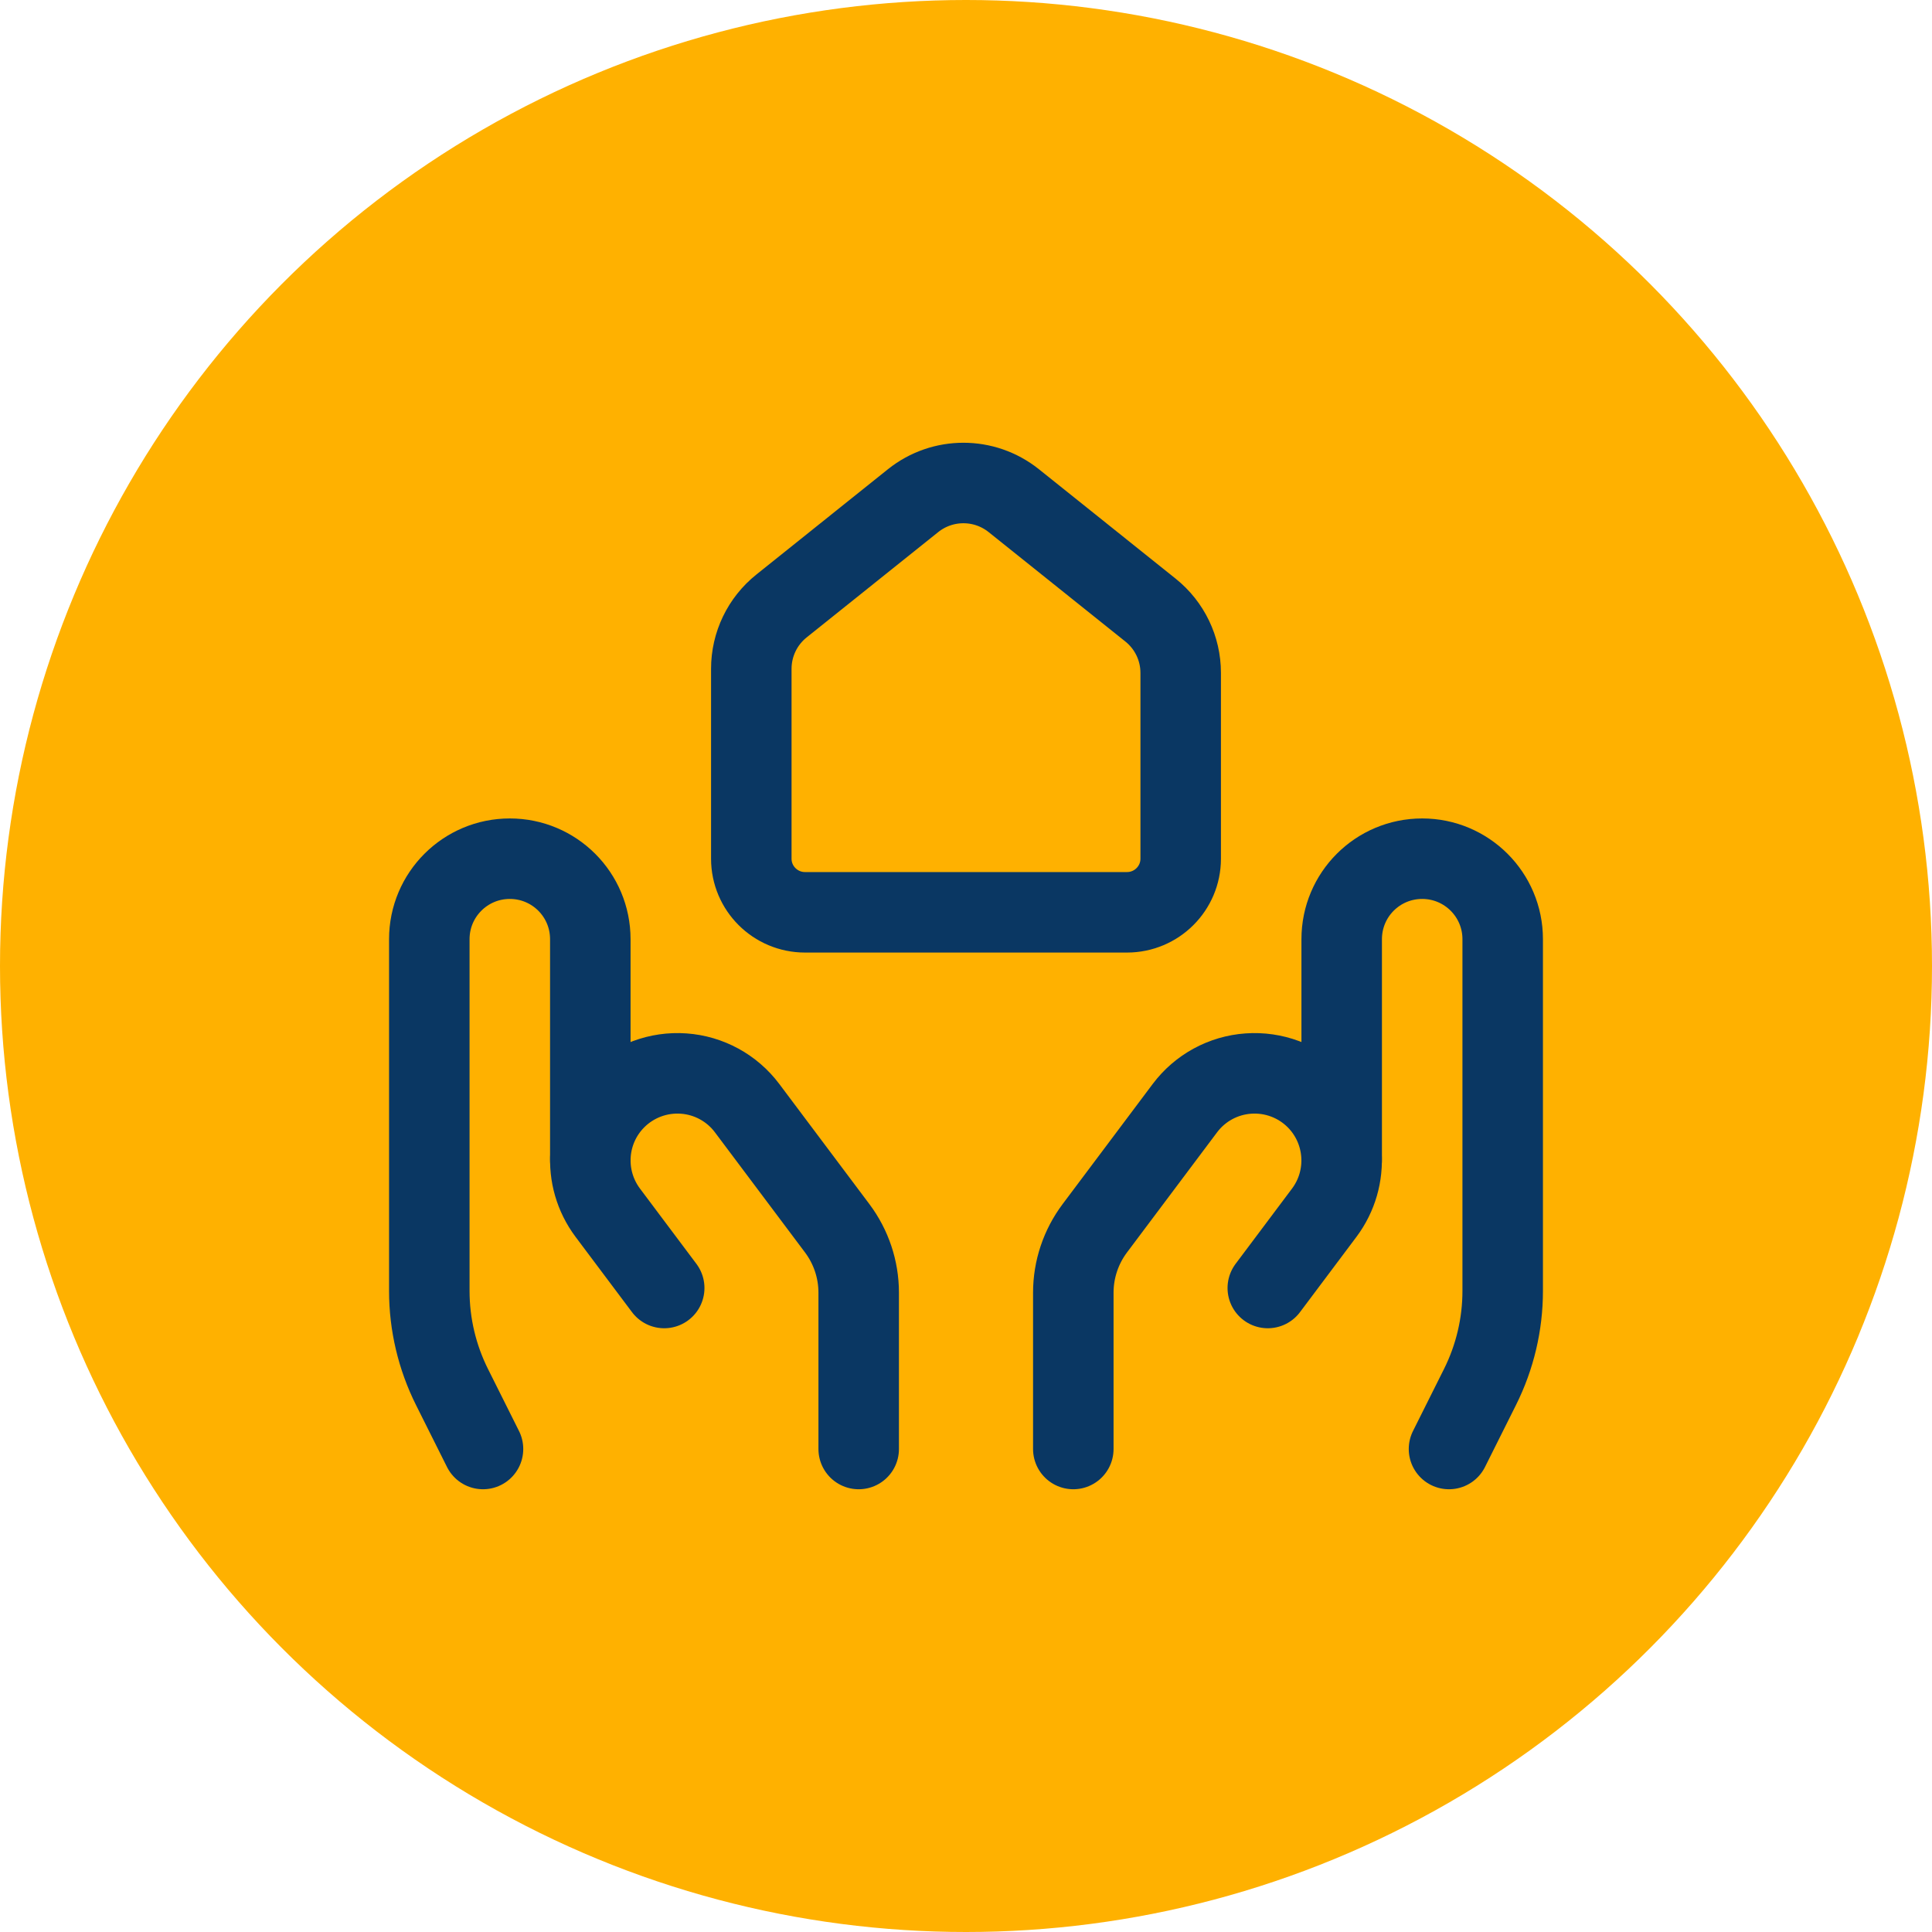 <svg xmlns="http://www.w3.org/2000/svg" width="24" height="24" viewBox="0 0 24 24" fill="none"><circle cx="12" cy="12" r="12" fill="#FFB100"></circle><path d="M13.333 18V16.058C13.333 15.769 13.427 15.489 13.6 15.258L14.719 13.766C14.907 13.515 15.195 13.358 15.508 13.336C15.821 13.314 16.128 13.428 16.35 13.65V13.65C16.73 14.031 16.773 14.634 16.45 15.065L15.749 16" stroke="#0A3763" stroke-linecap="round" stroke-linejoin="round"></path><path d="M18 18L18.385 17.23C18.57 16.86 18.667 16.451 18.667 16.037V11.667C18.667 11.114 18.219 10.667 17.667 10.667V10.667C17.114 10.667 16.667 11.114 16.667 11.667V14.405" stroke="#0A3763" stroke-linecap="round" stroke-linejoin="round"></path><path d="M10.667 18V16.058C10.667 15.769 10.573 15.489 10.4 15.258L9.281 13.766C9.093 13.515 8.805 13.358 8.492 13.336C8.179 13.314 7.872 13.428 7.65 13.65V13.65C7.269 14.031 7.227 14.634 7.55 15.065L8.251 16" stroke="#0A3763" stroke-linecap="round" stroke-linejoin="round"></path><path d="M6 18L5.615 17.23C5.43 16.86 5.333 16.451 5.333 16.037V11.667C5.333 11.114 5.781 10.667 6.333 10.667V10.667C6.886 10.667 7.333 11.114 7.333 11.667V14.405" stroke="#0A3763" stroke-linecap="round" stroke-linejoin="round"></path><path fill-rule="evenodd" clip-rule="evenodd" d="M14 11.333H10C9.632 11.333 9.333 11.035 9.333 10.667V8.308C9.333 8.004 9.471 7.717 9.709 7.527L11.343 6.219C11.709 5.927 12.227 5.927 12.593 6.219L14.291 7.578C14.529 7.768 14.667 8.055 14.667 8.359V10.667C14.667 11.035 14.368 11.333 14 11.333Z" stroke="#0A3763" stroke-linecap="round" stroke-linejoin="round"></path></svg>